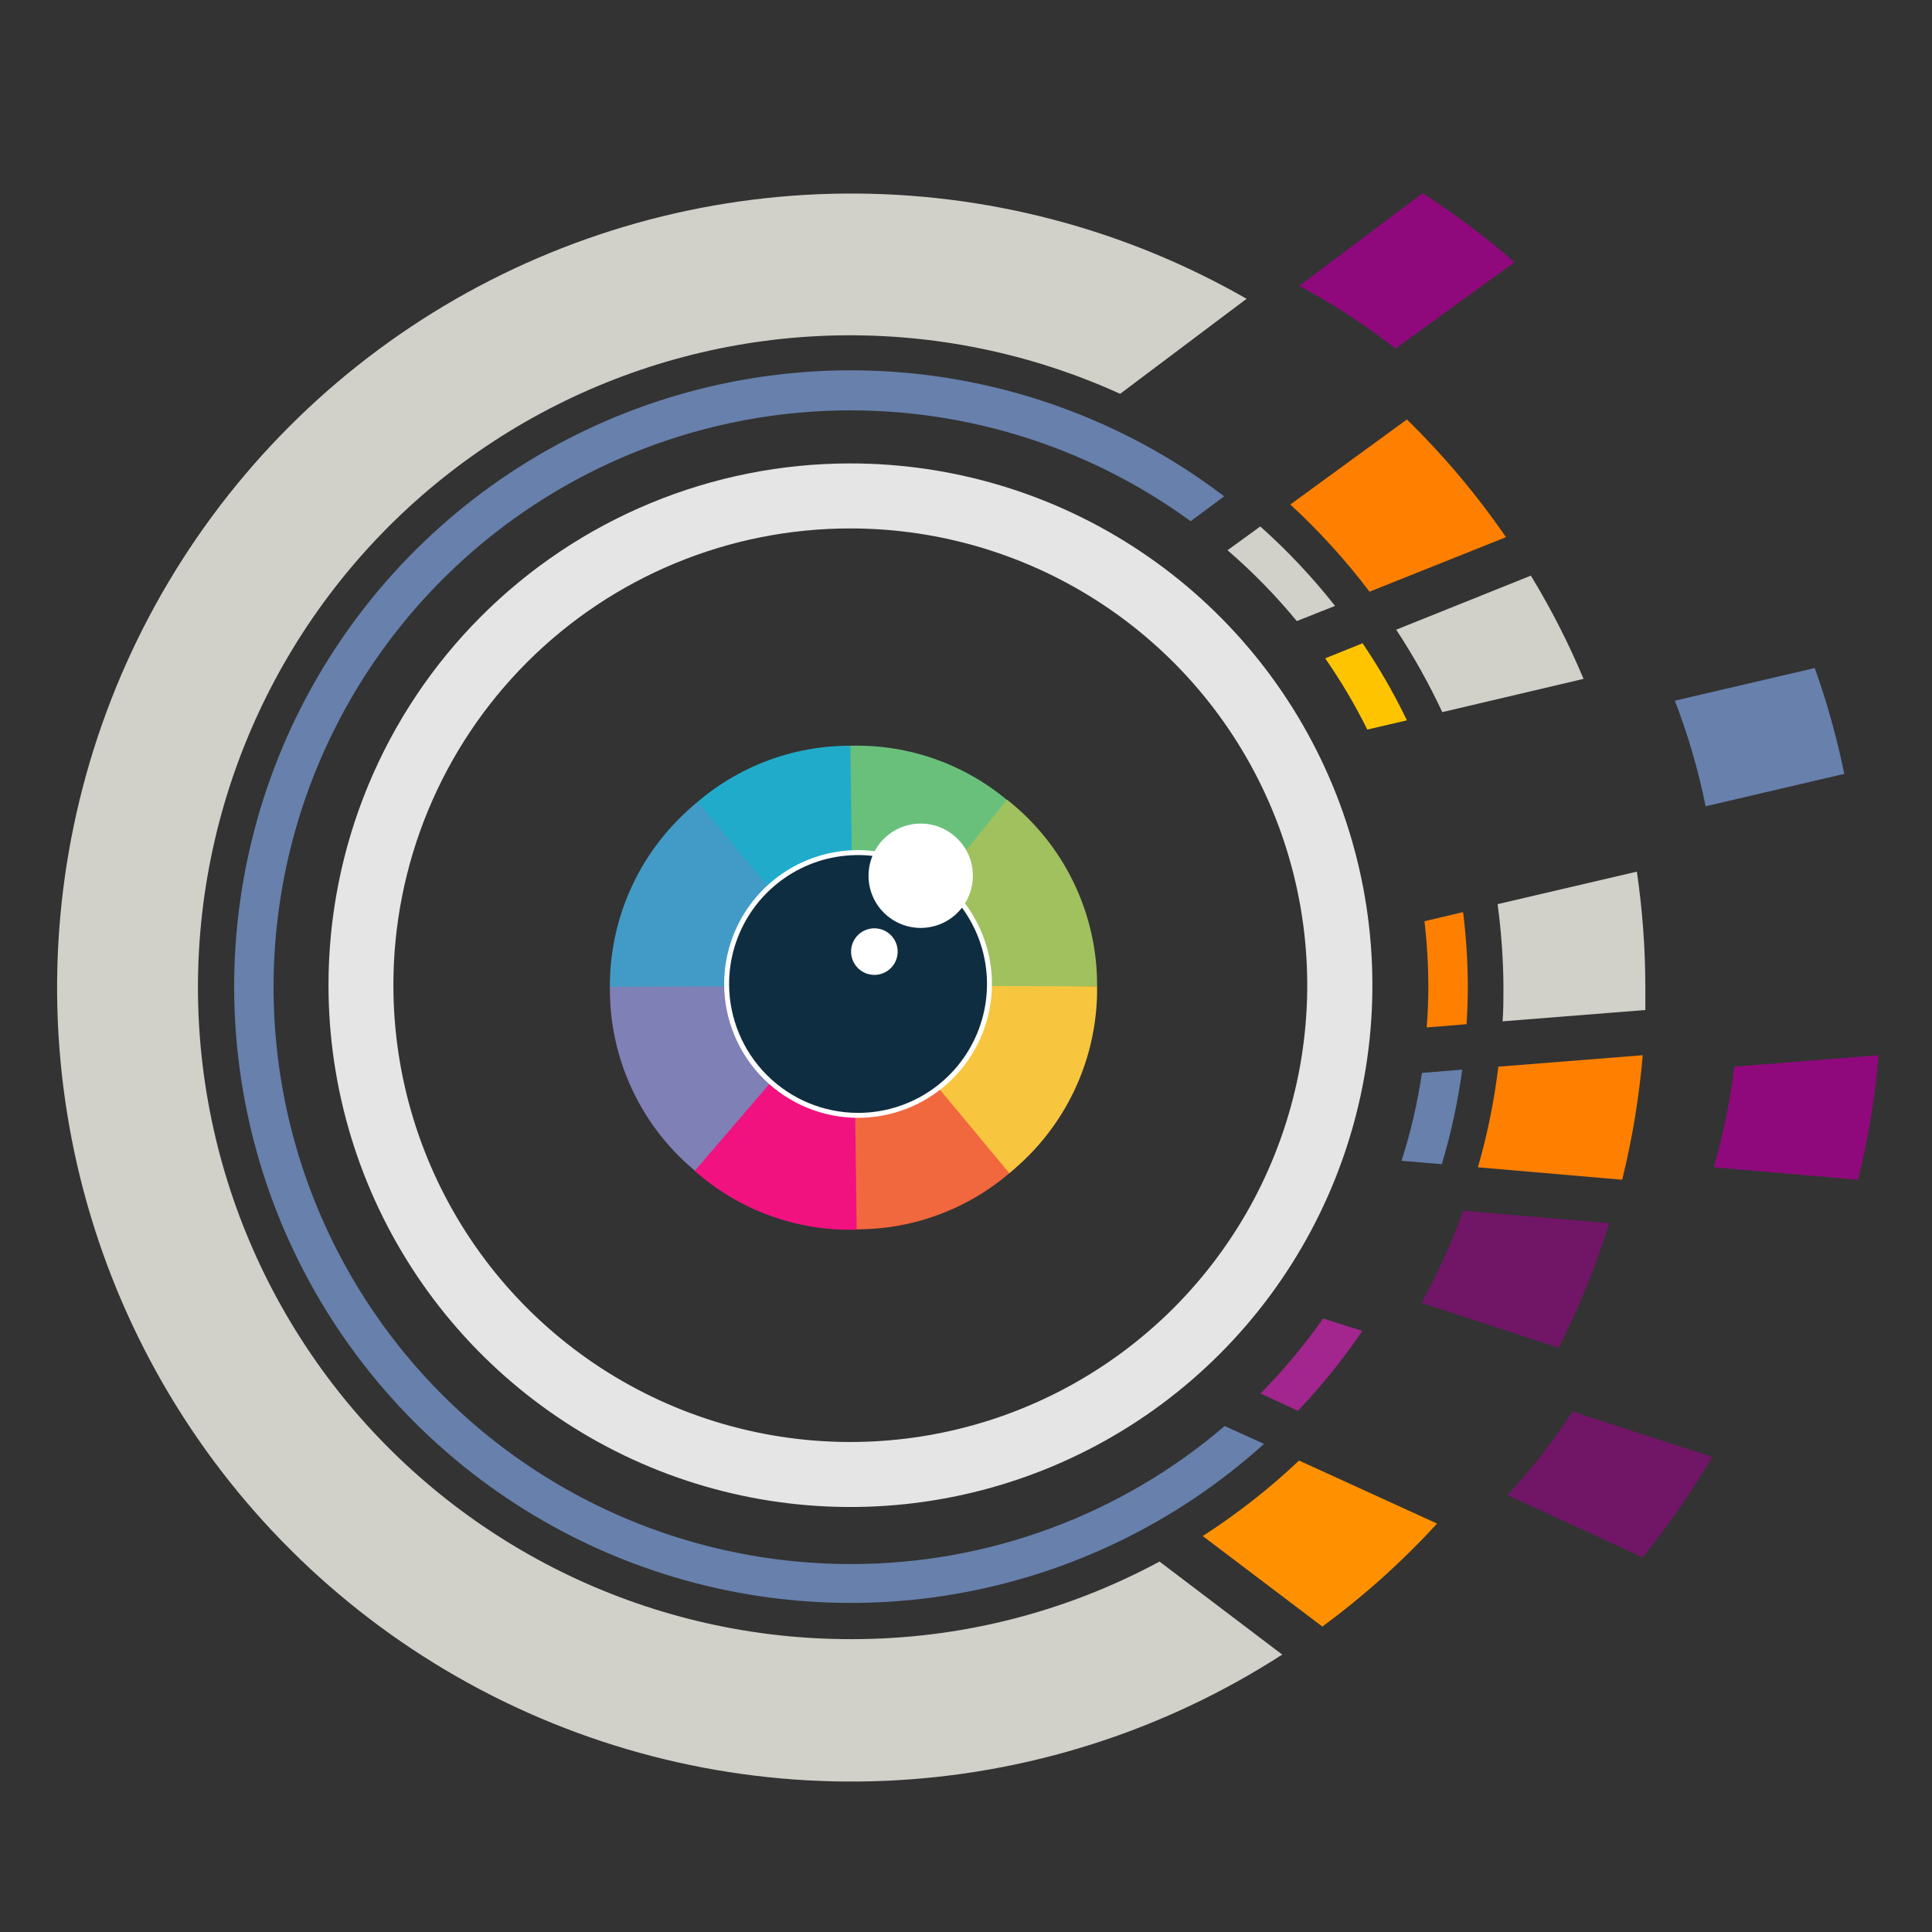 <svg xmlns="http://www.w3.org/2000/svg" width="391" height="391" viewBox="0 0 391 391" fill="none"><rect x="0" y="0" width="391" height="391" fill="#333333" stroke="none"/><g clip-path="url(#clip0_691_2648)"><path fill-rule="evenodd" clip-rule="evenodd" d="M172.165 199.592C172.237 199.517 172.323 199.459 172.419 199.419C172.514 199.38 172.617 199.362 172.72 199.365V150.926C160.186 150.732 148.085 155.507 139.063 164.207L172.165 199.592Z" fill="#21ABCB"></path><path fill-rule="evenodd" clip-rule="evenodd" d="M171.888 200.221C171.887 200.097 171.914 199.973 171.967 199.86C172.019 199.747 172.095 199.647 172.19 199.566L141.206 162.291C135.579 166.841 131.057 172.606 127.978 179.154C124.9 185.701 123.346 192.861 123.432 200.095L171.888 200.221Z" fill="#429BC6"></path><path fill-rule="evenodd" clip-rule="evenodd" d="M172.72 199.365C172.823 199.362 172.926 199.38 173.022 199.419C173.117 199.458 173.204 199.517 173.275 199.592L204.864 162.821C195.848 154.837 184.13 150.584 172.09 150.925L172.72 199.365Z" fill="#69C07B"></path><path fill-rule="evenodd" clip-rule="evenodd" d="M173.274 199.567C173.374 199.643 173.453 199.743 173.506 199.857C173.559 199.971 173.583 200.096 173.577 200.222L222.032 199.642C222.078 192.369 220.459 185.181 217.3 178.629C214.141 172.077 209.525 166.333 203.805 161.838L173.274 199.567Z" fill="#A0C15E"></path><path fill-rule="evenodd" clip-rule="evenodd" d="M172.191 200.146C172.096 200.065 172.019 199.964 171.967 199.851C171.915 199.738 171.888 199.615 171.888 199.49L123.433 199.717C123.349 206.966 124.92 214.139 128.027 220.689C131.133 227.24 135.692 232.997 141.358 237.521L172.191 200.146Z" fill="#7F80B6"></path><path fill-rule="evenodd" clip-rule="evenodd" d="M173.3 200.096C173.223 200.17 173.132 200.228 173.032 200.267C172.933 200.306 172.827 200.325 172.72 200.323V248.788C185.261 248.982 197.37 244.207 206.402 235.506L173.3 200.096Z" fill="#F1673E"></path><path fill-rule="evenodd" clip-rule="evenodd" d="M173.577 199.49C173.577 199.615 173.55 199.738 173.498 199.851C173.446 199.964 173.369 200.065 173.274 200.146L204.259 237.421C209.886 232.871 214.408 227.106 217.486 220.558C220.565 214.01 222.119 206.85 222.032 199.616L173.577 199.49Z" fill="#F8C53E"></path><path fill-rule="evenodd" clip-rule="evenodd" d="M172.746 200.399C172.533 200.411 172.325 200.338 172.166 200.197L140.602 236.968C149.617 244.953 161.336 249.206 173.376 248.864L172.746 200.399Z" fill="#F11280"></path><path fill-rule="evenodd" clip-rule="evenodd" d="M172.064 106.945C190.355 106.94 208.236 112.357 223.447 122.512C238.657 132.667 250.514 147.103 257.517 163.995C264.52 180.886 266.355 199.475 262.79 217.409C259.224 235.343 250.419 251.817 237.487 264.748C224.556 277.679 208.078 286.486 190.139 290.055C172.201 293.624 153.606 291.795 136.707 284.799C119.808 277.803 105.364 265.954 95.202 250.751C85.04 235.548 79.615 217.674 79.615 199.389C79.609 187.249 81.995 175.227 86.639 164.01C91.282 152.793 98.091 142.601 106.677 134.015C115.262 125.43 125.456 118.62 136.676 113.976C147.895 109.331 159.921 106.942 172.064 106.945ZM172.064 93.789C192.959 93.779 213.387 99.964 230.765 111.561C248.143 123.159 261.69 139.648 269.693 158.943C277.696 178.238 279.795 199.472 275.725 219.96C271.655 240.447 261.598 259.268 246.827 274.042C232.056 288.815 213.234 298.878 192.741 302.956C172.249 307.035 151.007 304.947 131.702 296.956C112.397 288.964 95.896 275.429 84.287 258.063C72.677 240.696 66.481 220.277 66.481 199.389C66.474 185.524 69.2 171.793 74.503 158.982C79.806 146.17 87.582 134.528 97.387 124.722C107.192 114.915 118.834 107.136 131.647 101.828C144.461 96.521 158.194 93.789 172.064 93.789Z" fill="#E5E5E5"></path><path fill-rule="evenodd" clip-rule="evenodd" d="M147.055 199.138C147.055 193.879 148.615 188.738 151.537 184.366C154.46 179.993 158.614 176.585 163.474 174.573C168.334 172.56 173.682 172.034 178.841 173.06C184.001 174.086 188.74 176.618 192.46 180.337C196.179 184.055 198.713 188.793 199.739 193.951C200.765 199.108 200.238 204.455 198.225 209.313C196.212 214.172 192.803 218.324 188.429 221.246C184.055 224.167 178.913 225.727 173.652 225.727C166.6 225.72 159.839 222.917 154.852 217.932C149.866 212.947 147.061 206.188 147.055 199.138Z" fill="#0F2D40" stroke="white" stroke-miterlimit="10"></path><path fill-rule="evenodd" clip-rule="evenodd" d="M175.771 177.261C175.766 175.171 176.381 173.127 177.538 171.387C178.696 169.647 180.344 168.29 182.274 167.487C184.204 166.684 186.329 166.471 188.379 166.876C190.43 167.28 192.315 168.284 193.794 169.76C195.274 171.236 196.283 173.117 196.692 175.166C197.102 177.215 196.894 179.34 196.096 181.271C195.297 183.202 193.943 184.853 192.205 186.014C190.468 187.176 188.424 187.796 186.334 187.796C183.537 187.796 180.854 186.687 178.873 184.712C176.893 182.737 175.777 180.057 175.771 177.261Z" fill="white"></path><path fill-rule="evenodd" clip-rule="evenodd" d="M172.241 192.561C172.246 191.629 172.528 190.719 173.05 189.947C173.572 189.174 174.312 188.574 175.175 188.222C176.038 187.87 176.987 187.782 177.9 187.969C178.814 188.155 179.651 188.609 180.307 189.271C180.963 189.934 181.407 190.776 181.584 191.691C181.761 192.606 181.663 193.554 181.302 194.413C180.94 195.272 180.332 196.005 179.554 196.519C178.776 197.032 177.863 197.304 176.931 197.299C176.311 197.296 175.699 197.17 175.128 196.93C174.558 196.691 174.04 196.341 173.604 195.901C173.169 195.461 172.824 194.939 172.59 194.366C172.357 193.793 172.238 193.18 172.241 192.561Z" fill="white"></path><path d="M299.103 236.237L328.297 238.758C330.343 230.479 331.734 222.052 332.457 213.555L303.237 215.873C302.409 222.761 301.026 229.571 299.103 236.237Z" fill="#FF8001"></path><path d="M346.853 236.237L376.022 238.758C378.092 230.484 379.483 222.055 380.181 213.555L350.987 215.873C350.147 222.759 348.764 229.569 346.853 236.237Z" fill="#8F097C"></path><path d="M304.271 199.793C304.271 202.111 304.271 204.405 304.094 206.698L332.986 204.405C332.986 202.876 332.986 201.338 332.986 199.793C332.978 191.965 332.405 184.149 331.272 176.404L303.086 182.982C303.838 188.555 304.234 194.17 304.271 199.793Z" fill="#D1D0C9"></path><path d="M345.188 163.172L373.248 156.62C371.767 149.346 369.77 142.187 367.273 135.197L338.961 141.8C341.632 148.738 343.715 155.887 345.188 163.172Z" fill="#6780AC"></path><path d="M287.707 263.683L315.439 272.756C319.564 264.663 322.988 256.231 325.675 247.553L296.127 245.033C293.808 251.458 290.993 257.694 287.707 263.683Z" fill="#711567"></path><path d="M291.893 144.12L320.482 137.391C317.455 130.17 313.89 123.186 309.818 116.498L282.564 127.436C286.07 132.767 289.187 138.343 291.893 144.12Z" fill="#D1D0C9"></path><path d="M277.169 119.748L304.775 108.709C298.883 100.139 292.17 92.162 284.732 84.893L261.135 102.106C266.994 107.498 272.36 113.402 277.169 119.748Z" fill="#FF8001"></path><path d="M305.103 302.571L332.406 315.173C337.614 308.77 342.326 301.979 346.499 294.859L318.263 285.66C314.339 291.642 309.938 297.298 305.103 302.571Z" fill="#711567"></path><path d="M276.716 147.649L284.733 145.784C282.129 140.37 279.129 135.156 275.758 130.184L268.194 133.233C271.381 137.825 274.229 142.643 276.716 147.649Z" fill="#FFC400"></path><path d="M172.292 316.532C153.847 316.556 135.659 312.212 119.217 303.855C102.775 295.499 88.547 283.367 77.699 268.455C66.85 253.543 59.689 236.274 56.802 218.062C53.916 199.851 55.385 181.215 61.091 163.68C66.797 146.146 76.576 130.212 89.628 117.183C102.68 104.155 118.634 94.402 136.183 88.725C153.731 83.047 172.375 81.606 190.589 84.519C208.802 87.431 226.066 94.616 240.966 105.483L247.748 100.442C228.897 86.092 206.348 77.404 182.739 75.395C159.13 73.386 135.437 78.139 114.431 89.098C93.425 100.057 75.975 116.769 64.121 137.279C52.268 157.789 46.502 181.249 47.498 204.915C48.493 228.581 56.21 251.475 69.743 270.917C83.277 290.36 102.07 305.548 123.922 314.706C145.774 323.863 169.783 326.61 193.14 322.627C216.497 318.643 238.237 308.093 255.816 292.211L247.849 288.607C226.801 306.626 200.003 316.53 172.292 316.532Z" fill="#6780AC"></path><path d="M262.446 125.697L270.186 122.622C265.619 116.834 260.558 111.454 255.059 106.543L248.429 111.357C253.499 115.731 258.189 120.528 262.446 125.697Z" fill="#D1D0C9"></path><path d="M283.648 234.925L291.792 235.606C293.676 229.349 295.059 222.953 295.926 216.477L287.783 217.132C286.883 223.164 285.5 229.114 283.648 234.925Z" fill="#6780AC"></path><path d="M255.109 282.004L262.673 285.533C267.45 280.502 271.809 275.091 275.707 269.352L267.765 266.832C263.98 272.236 259.747 277.311 255.109 282.004Z" fill="#A3258E"></path><path d="M289.069 199.793C289.069 202.54 288.943 205.237 288.741 207.934L296.808 207.278C296.96 204.758 297.061 202.238 297.061 199.717C297.046 194.662 296.726 189.612 296.103 184.596L288.287 186.436C288.803 190.869 289.064 195.329 289.069 199.793Z" fill="#FF8001"></path><path d="M290.833 308.342L262.899 295.59C256.892 301.275 250.368 306.388 243.411 310.863L267.614 329.185C276.015 323.011 283.792 316.03 290.833 308.342Z" fill="#FF9100"></path><path d="M172.292 331.731C152.575 331.768 133.101 327.389 115.3 318.915C97.499 310.441 81.823 298.088 69.424 282.763C57.025 267.438 48.219 249.531 43.652 230.357C39.084 211.183 38.873 191.229 43.032 171.963C47.191 152.696 55.615 134.606 67.685 119.021C79.756 103.437 95.166 90.754 112.783 81.904C130.401 73.054 149.778 68.263 169.49 67.882C189.203 67.501 208.751 71.54 226.697 79.702L252.286 60.472C227.533 46.277 199.446 38.925 170.91 39.172C142.374 39.419 114.419 47.255 89.915 61.876C65.411 76.497 45.242 97.376 31.481 122.367C17.719 147.358 10.861 175.562 11.61 204.079C12.36 232.597 20.69 260.402 35.745 284.636C50.8 308.871 72.037 328.662 97.275 341.977C122.513 355.291 150.842 361.65 179.351 360.398C207.861 359.147 235.523 350.331 259.496 334.856L234.664 316.03C215.504 326.37 194.065 331.767 172.292 331.731Z" fill="#D1D0C9"></path><path d="M282.413 70.553L306.515 53.062C300.655 47.968 294.437 43.302 287.909 39.1L262.95 57.85C269.796 61.509 276.309 65.759 282.413 70.553Z" fill="#8F097C"></path></g><defs><clipPath id="clip0_691_2648"><rect width="391" height="391" fill="white"></rect></clipPath></defs></svg>